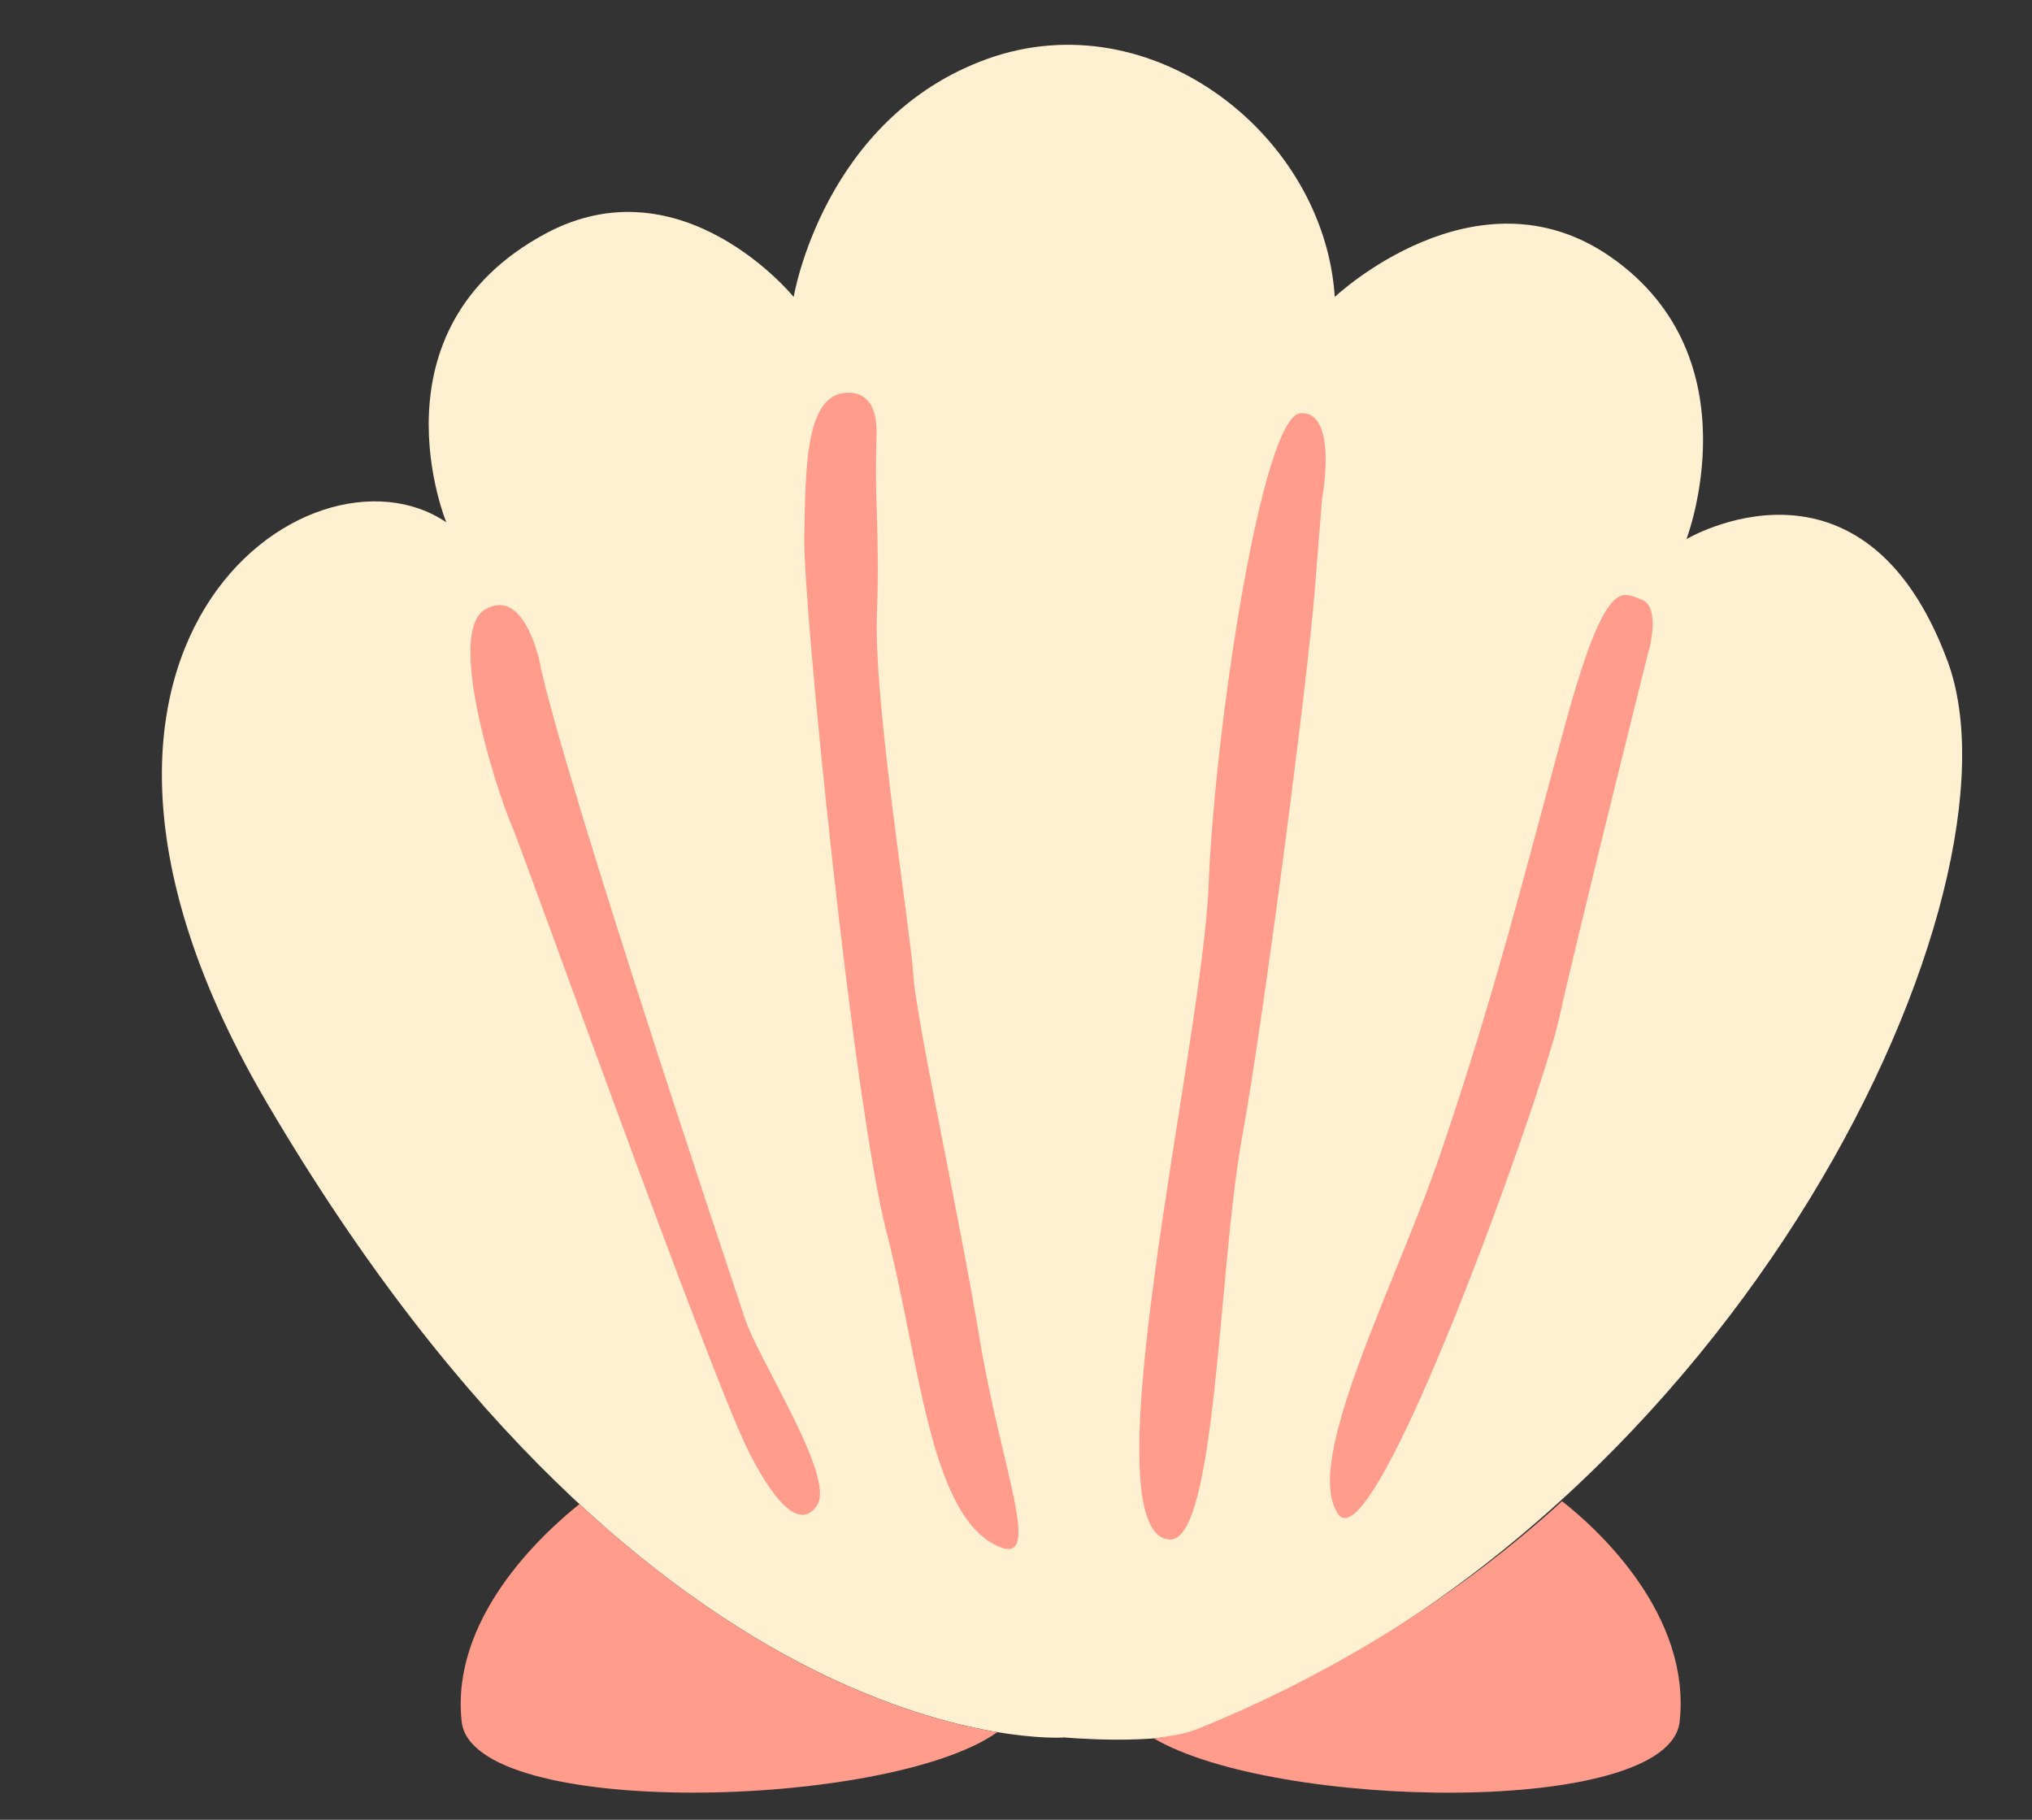 <?xml version="1.0" encoding="UTF-8" standalone="no"?><svg xmlns="http://www.w3.org/2000/svg" xmlns:xlink="http://www.w3.org/1999/xlink" fill="none" height="832.9" preserveAspectRatio="xMidYMid meet" style="fill: none" version="1" viewBox="-74.1 -20.5 930.1 832.9" width="930.1" zoomAndPan="magnify"><rect x="-74.1" y="-20.5" width="930.1" height="832.9" fill="#333333" stroke="none"/><g id="change1_1"><path d="M412.655 774.745C412.655 774.745 226.356 787.443 48.249 484.563C-74.148 276.39 67.501 176.113 130.175 218.55C130.175 218.55 93.882 130.48 175.48 86.486C238.153 52.733 289.193 115.406 289.193 115.406C289.193 115.406 302.711 33.48 377.837 6.444C453.044 -20.509 532.103 41.181 536.854 115.406C536.854 115.406 601.576 54.289 663.102 97.054C729.626 143.342 697.839 226.251 697.839 226.251C697.839 226.251 778.781 178.079 817.368 282.125C855.956 386.252 724.792 670.617 475.902 770.894C456.485 778.759 412.491 774.663 412.491 774.663L412.655 774.745Z" fill="#fff0d2"/></g><g id="change2_1"><path d="M173.349 284.337C173.349 284.337 166.549 247.716 148.034 258.366C129.682 268.853 153.523 341.931 159.585 355.94C165.648 369.949 249.949 606.059 268.055 642.762C278.46 663.817 291.486 681.349 299.924 668.405C308.363 655.461 273.135 602.127 266.826 582.874C260.518 563.622 186.867 344.634 173.267 284.419L173.349 284.337Z" fill="#ff9c8b"/></g><g id="change2_2"><path d="M327.124 210.112C326.714 199.625 326.796 189.139 327.124 178.652C327.37 169.886 325.404 158.826 313.524 159.236C294.026 159.973 294.763 195.365 294.026 225.023C293.289 254.68 316.474 484.563 331.63 543.14C346.786 601.717 351.21 672.501 382.26 687.002C403.97 697.161 384.39 653.003 374.313 592.296C364.154 531.589 345.393 446.959 343.919 425.331C342.444 403.621 325.813 300.968 327.288 261.234C328.025 241.326 327.616 223.302 327.124 210.194V210.112Z" fill="#ff9c8b"/></g><g id="change2_3"><path d="M531.201 206.999C531.201 206.999 538.41 167.265 521.042 168.657C503.674 170.132 481.964 311.782 479.096 384.86C476.229 457.856 423.059 680.366 460.991 684.135C482.701 686.265 483.438 561.246 494.252 501.194C505.067 441.225 524.647 287.941 527.514 251.812C530.382 215.683 531.119 206.999 531.119 206.999H531.201Z" fill="#ff9c8b"/></g><g id="change2_4"><path d="M680.88 276.39C680.88 276.39 685.96 256.892 677.276 253.942C668.591 250.993 661.382 241.653 642.539 310.307C623.778 378.961 610.752 432.459 585.437 506.929C564.71 567.882 521.78 648.661 538.411 672.501C555.042 696.342 632.38 478.747 639.59 445.485C646.799 412.223 680.798 276.308 680.798 276.308L680.88 276.39Z" fill="#ff9c8b"/></g><g id="change2_5"><path d="M137.219 767.453C142.135 812.348 332.531 807.679 382.423 772.287C344 765.897 272.807 743.613 191.127 667.913C173.267 682.168 132.058 720.674 137.219 767.453Z" fill="#ff9c8b"/></g><g id="change2_6"><path d="M640.899 666.603C594.037 709.368 536.444 745.661 473.852 770.894C468.527 773.024 461.399 774.253 453.78 774.99C509.326 807.925 689.972 811.202 694.724 767.453C700.049 718.462 657.038 679.137 640.899 666.603Z" fill="#ff9c8b"/></g></svg>